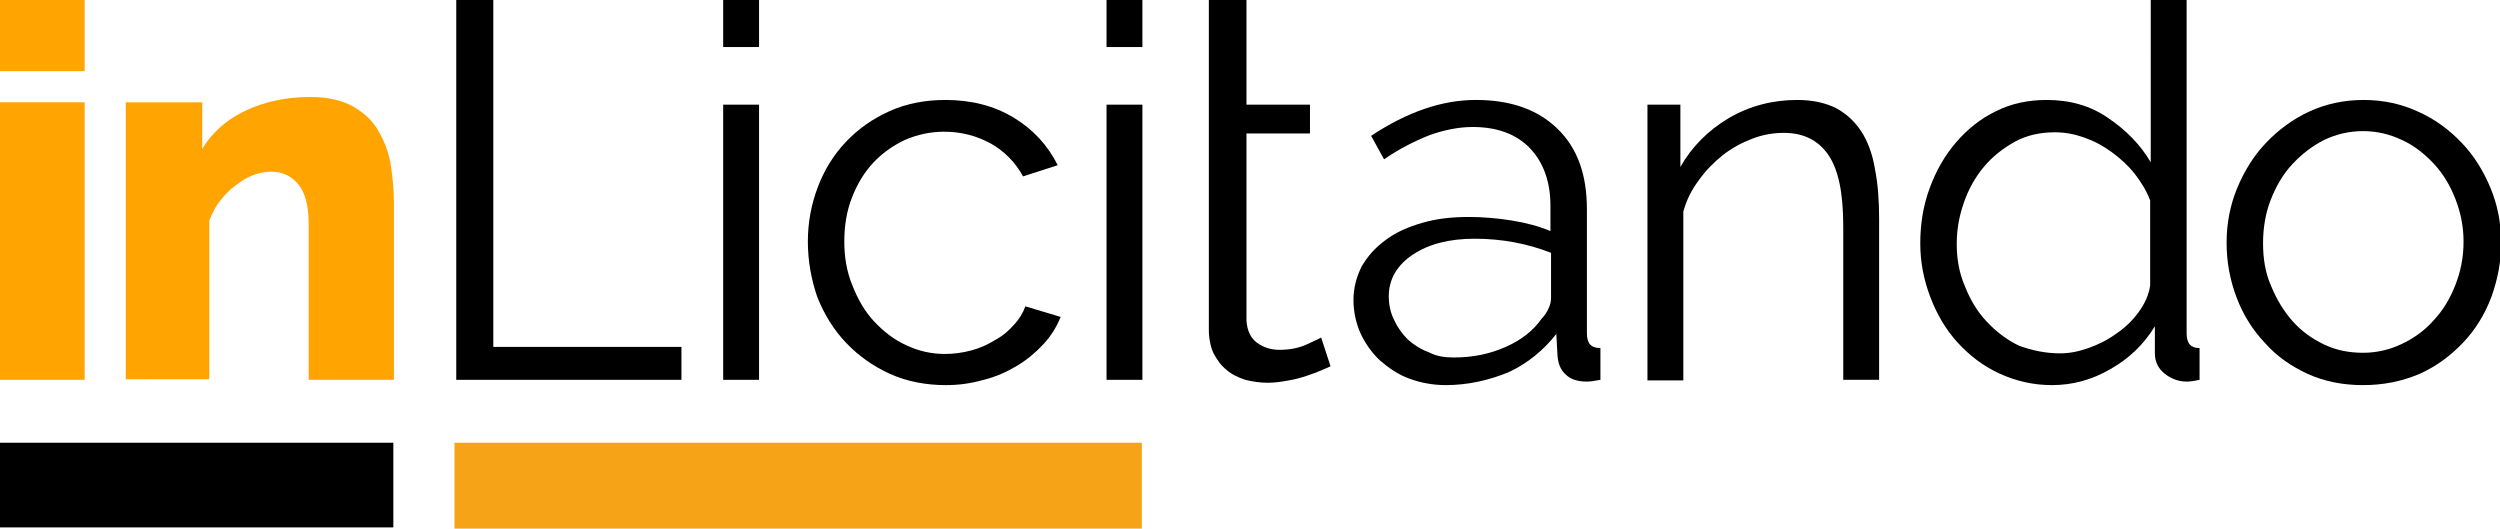 <?xml version="1.0" encoding="UTF-8"?>
<svg xmlns="http://www.w3.org/2000/svg" xmlns:xlink="http://www.w3.org/1999/xlink" version="1.1" id="Capa_1" x="0px" y="0px" viewBox="0 0 425.2 89.9" style="enable-background:new 0 0 425.2 89.9;" xml:space="preserve">
<style type="text/css">
	.st0{fill:#FFA400;}
	.st1{fill:#F6A318;}
	@keyframes rect{
		0{
			d:path("M77.3,89.9V75.3h116.9v14.6H77.3z");
			opacity:1;
		}
		10%{
			d: path("M77.3,89.9V75.3h340v14.6H77.3z");
			opacity:1;
		}
		13%,79%{ 
			d: path("M77.3,89.9V75.3h340v14.6H77.3z");
			opacity:0;
		}
		82%{
			d: path("M77.3,89.9V75.3h340v14.6H77.3z");
			opacity:1;
		}
		90%{
			d:path("M77.3,89.9V75.3h116.9v14.6H77.3z");
			opacity:1;
		}
		100%{
			
		}
	}

	@keyframes llet{
		0%,10%{
			opacity:0;
		}
		20%,70%{
			opacity:1;
		}
		80%,100%{
			opacity:0;
		}
	}
	.lletres{
		opacity:0;
		animation: llet 20s ease-in-out infinite;
		animation-fill-mode: forwards;
	}
	.recta{
		animation: rect 20s ease-in-out infinite;
		animation-fill-mode: forwards;
	}
</style>
<g>
	<g>
		<path class="st0" d="M0,12.1V0h14.4v12.1H0z M0,64.6V17.4h14.4v47.2H0z"></path>
		<path class="st0" d="M66.9,64.6H52.5V38.1c0-3.1-0.6-5.4-1.8-6.8c-1.2-1.4-2.7-2.1-4.6-2.1c-1,0-2,0.2-3.1,0.6c-1,0.4-2,1-3,1.8    c-1,0.7-1.8,1.6-2.6,2.6c-0.8,1-1.3,2.1-1.8,3.3v27H21.4V17.4h13v7.9c1.7-2.8,4.2-5,7.4-6.5c3.2-1.5,6.8-2.3,11-2.3    c3.1,0,5.5,0.6,7.4,1.7c1.9,1.1,3.3,2.5,4.3,4.3c1,1.8,1.7,3.7,2,5.8c0.3,2.1,0.5,4.1,0.5,6.1V64.6z"></path>
	</g>
	<g>
		<path d="M77.6,64.6V0h6.3v59h32v5.6H77.6z"></path>
		<path d="M123,8V0h6.1v8H123z M123,64.6V17.8h6.1v46.8H123z"></path>
		<path d="M137.4,41.1c0-3.3,0.6-6.4,1.7-9.3c1.1-2.9,2.7-5.5,4.8-7.7c2.1-2.2,4.5-3.9,7.4-5.2c2.9-1.3,6.1-1.9,9.5-1.9    c4.4,0,8.3,1,11.6,3c3.3,2,5.8,4.7,7.5,8.1l-5.9,1.9c-1.3-2.4-3.2-4.3-5.5-5.6c-2.4-1.3-5-2-7.9-2c-2.4,0-4.6,0.5-6.7,1.4    c-2.1,1-3.9,2.3-5.4,3.9c-1.5,1.6-2.7,3.6-3.6,5.9c-0.9,2.3-1.3,4.8-1.3,7.5c0,2.6,0.4,5.1,1.4,7.5c0.9,2.3,2.1,4.4,3.7,6.1    c1.6,1.7,3.4,3.1,5.4,4c2.1,1,4.3,1.5,6.6,1.5c1.5,0,3-0.2,4.5-0.6c1.5-0.4,2.8-1,4.1-1.8c1.3-0.7,2.3-1.6,3.2-2.6    c0.9-1,1.5-2,1.9-3.1l6,1.8c-0.7,1.7-1.6,3.2-2.9,4.6c-1.3,1.4-2.7,2.6-4.5,3.7c-1.7,1-3.6,1.9-5.7,2.4c-2.1,0.6-4.2,0.9-6.4,0.9    c-3.4,0-6.6-0.6-9.5-1.9c-2.9-1.3-5.4-3.1-7.5-5.3c-2.1-2.2-3.7-4.8-4.9-7.8C138,47.6,137.4,44.4,137.4,41.1z"></path>
		<path d="M188.2,8V0h6.1v8H188.2z M188.2,64.6V17.8h6.1v46.8H188.2z"></path>
		<path d="M205.9,0h6.1v17.8h10.8v4.9H212v31.8c0.1,1.7,0.7,3,1.8,3.8c1.1,0.8,2.4,1.2,3.8,1.2c1.7,0,3.3-0.3,4.6-0.9    c1.3-0.6,2.2-1,2.5-1.2l1.6,4.9c-0.4,0.2-0.9,0.4-1.6,0.7c-0.7,0.3-1.5,0.6-2.4,0.9c-0.9,0.3-1.9,0.6-3.1,0.8    c-1.1,0.2-2.3,0.4-3.6,0.4c-1.3,0-2.6-0.2-3.8-0.5c-1.2-0.4-2.3-0.9-3.2-1.7c-0.9-0.7-1.6-1.7-2.2-2.8c-0.5-1.1-0.8-2.5-0.8-4V0z"></path>
		<path d="M245.9,65.5c-2.2,0-4.3-0.4-6.2-1.1c-1.9-0.7-3.5-1.8-5-3.1c-1.4-1.3-2.5-2.9-3.3-4.6c-0.8-1.8-1.2-3.7-1.2-5.7    c0-2,0.5-3.9,1.4-5.7c1-1.7,2.3-3.2,4.1-4.5c1.7-1.3,3.8-2.2,6.2-2.9c2.4-0.7,5-1,7.9-1c2.4,0,4.8,0.2,7.3,0.6    c2.5,0.4,4.7,1,6.6,1.8V35c0-4.1-1.2-7.4-3.5-9.8s-5.6-3.6-9.7-3.6c-2.4,0-4.9,0.5-7.4,1.4c-2.5,1-5.1,2.3-7.7,4.1l-2.2-4    C239.4,19,245.3,17,251,17c5.9,0,10.5,1.6,13.9,4.9c3.4,3.3,5,7.8,5,13.7v21.1c0,1.7,0.7,2.5,2.3,2.5v5.4c-1,0.2-1.8,0.3-2.3,0.3    c-1.6,0-2.8-0.4-3.6-1.2c-0.9-0.8-1.3-1.9-1.4-3.2l-0.2-3.7c-2.2,2.8-4.9,5-8.1,6.5C253.2,64.7,249.6,65.5,245.9,65.5z     M247.3,60.8c3.2,0,6.1-0.6,8.8-1.8c2.7-1.2,4.7-2.8,6.1-4.8c0.5-0.5,0.9-1.1,1.2-1.8c0.3-0.6,0.4-1.2,0.4-1.8v-7.6    c-2-0.8-4.2-1.4-6.3-1.8c-2.2-0.4-4.4-0.6-6.7-0.6c-4.3,0-7.8,0.9-10.5,2.7c-2.7,1.8-4.1,4.2-4.1,7.1c0,1.4,0.3,2.8,0.9,4    c0.6,1.3,1.4,2.4,2.3,3.3c1,0.9,2.2,1.7,3.6,2.2C244.3,60.6,245.7,60.8,247.3,60.8z"></path>
		<path d="M319.6,64.6h-6.1V38.5c0-5.6-0.8-9.6-2.5-12.1c-1.7-2.5-4.2-3.8-7.6-3.8c-1.8,0-3.6,0.3-5.4,1c-1.8,0.7-3.5,1.6-5,2.8    c-1.5,1.2-2.9,2.6-4.1,4.3c-1.2,1.6-2.1,3.4-2.6,5.3v28.7h-6.1V17.8h5.6v10.6c1.9-3.4,4.7-6.2,8.2-8.3c3.6-2.1,7.5-3.1,11.7-3.1    c2.6,0,4.8,0.5,6.6,1.4c1.8,1,3.2,2.3,4.3,4c1.1,1.7,1.9,3.9,2.3,6.4c0.5,2.5,0.7,5.3,0.7,8.4V64.6z"></path>
		<path d="M349,65.5c-3.2,0-6.2-0.7-9-2c-2.8-1.3-5.1-3.1-7.1-5.3c-2-2.2-3.5-4.8-4.6-7.7c-1.1-2.9-1.7-5.9-1.7-9.1    c0-3.3,0.5-6.4,1.6-9.4c1.1-3,2.6-5.6,4.5-7.8c1.9-2.2,4.1-4,6.8-5.3c2.6-1.3,5.5-1.9,8.6-1.9c4,0,7.5,1,10.5,3.1    c3.1,2.1,5.5,4.6,7.2,7.5V0h6.1v56.7c0,1.7,0.7,2.5,2.2,2.5v5.4c-0.9,0.2-1.6,0.3-2.2,0.3c-1.4,0-2.7-0.5-3.8-1.4    c-1.1-0.9-1.6-2.1-1.6-3.4v-4.6c-1.9,3.1-4.4,5.5-7.6,7.3C355.8,64.6,352.5,65.5,349,65.5z M350.4,60.1c1.5,0,3.1-0.3,4.8-0.9    c1.7-0.6,3.3-1.4,4.8-2.5c1.5-1,2.8-2.3,3.8-3.7c1-1.4,1.7-2.9,1.9-4.5V34.1c-0.6-1.6-1.5-3.1-2.6-4.5c-1.1-1.4-2.4-2.6-3.9-3.7    c-1.5-1.1-3-1.9-4.7-2.5c-1.7-0.6-3.3-0.9-5-0.9c-2.5,0-4.8,0.5-6.8,1.6c-2,1.1-3.8,2.5-5.3,4.3c-1.5,1.8-2.6,3.8-3.4,6.1    c-0.8,2.3-1.2,4.6-1.2,7c0,2.5,0.4,4.9,1.4,7.2c0.9,2.3,2.1,4.3,3.7,6c1.6,1.7,3.4,3.1,5.5,4.1C345.6,59.6,347.9,60.1,350.4,60.1z    "></path>
		<path d="M401.9,65.5c-3.4,0-6.5-0.6-9.4-1.9c-2.8-1.3-5.3-3-7.3-5.3c-2.1-2.2-3.7-4.8-4.8-7.7c-1.1-2.9-1.7-6-1.7-9.3    c0-3.3,0.6-6.4,1.8-9.3c1.2-2.9,2.8-5.5,4.9-7.7c2.1-2.2,4.5-4,7.3-5.3c2.8-1.3,5.9-2,9.3-2c3.4,0,6.5,0.7,9.3,2    c2.9,1.3,5.3,3.1,7.4,5.3c2.1,2.2,3.7,4.8,4.9,7.7c1.2,2.9,1.8,6,1.8,9.3c0,3.2-0.6,6.3-1.7,9.3c-1.1,2.9-2.7,5.5-4.8,7.7    c-2.1,2.2-4.5,4-7.4,5.3C408.4,64.9,405.3,65.5,401.9,65.5z M384.9,41.4c0,2.6,0.4,5.1,1.4,7.3c0.9,2.2,2.1,4.2,3.6,5.9    c1.5,1.7,3.3,3,5.4,4c2.1,1,4.3,1.4,6.6,1.4c2.3,0,4.5-0.5,6.6-1.5c2.1-1,3.9-2.3,5.4-4c1.6-1.7,2.8-3.7,3.7-6    c0.9-2.3,1.4-4.7,1.4-7.4c0-2.6-0.5-5-1.4-7.3c-0.9-2.3-2.1-4.3-3.7-6c-1.6-1.7-3.4-3.1-5.4-4c-2.1-1-4.3-1.5-6.6-1.5    c-2.3,0-4.5,0.5-6.6,1.5c-2,1-3.8,2.4-5.4,4.1c-1.6,1.7-2.8,3.8-3.7,6.1C385.3,36.3,384.9,38.8,384.9,41.4z"></path>
	</g>
</g>
<path d="M0,89.7V75.3h66.9v14.4H0z"></path>
<g class="lletres">
	<path class="st0" d="M76.9,82.4c0-0.9,0.2-1.7,0.5-2.6c0.3-0.9,0.8-1.6,1.4-2.3c0.6-0.7,1.3-1.2,2.2-1.6c0.9-0.4,1.9-0.6,3-0.6   c1.3,0,2.5,0.3,3.4,0.9c1,0.6,1.7,1.3,2.2,2.3l-2.1,1.5c-0.2-0.4-0.4-0.7-0.7-1c-0.3-0.3-0.6-0.5-0.9-0.7c-0.3-0.2-0.6-0.3-1-0.4   c-0.3-0.1-0.7-0.1-1-0.1c-0.7,0-1.3,0.1-1.8,0.4c-0.5,0.3-1,0.7-1.3,1.1s-0.6,1-0.8,1.5c-0.2,0.6-0.3,1.1-0.3,1.7   c0,0.6,0.1,1.2,0.3,1.8c0.2,0.6,0.5,1.1,0.9,1.5c0.4,0.4,0.8,0.8,1.3,1.1c0.5,0.3,1.1,0.4,1.7,0.4c0.3,0,0.7,0,1-0.1   c0.4-0.1,0.7-0.2,1-0.4c0.3-0.2,0.6-0.4,0.9-0.7c0.3-0.3,0.5-0.6,0.6-1l2.3,1.3c-0.2,0.5-0.6,1-1,1.4c-0.4,0.4-0.9,0.8-1.4,1   s-1.1,0.5-1.7,0.6c-0.6,0.1-1.2,0.2-1.8,0.2c-1,0-2-0.2-2.8-0.6c-0.8-0.4-1.6-1-2.2-1.7c-0.6-0.7-1.1-1.5-1.4-2.4   C77.1,84.2,76.9,83.3,76.9,82.4z"></path>
	<path class="st0" d="M99.6,89.8c-1.1,0-2-0.2-2.9-0.6c-0.9-0.4-1.6-1-2.2-1.6c-0.6-0.7-1.1-1.5-1.4-2.3c-0.3-0.9-0.5-1.8-0.5-2.7   c0-1,0.2-1.9,0.5-2.7c0.4-0.9,0.8-1.6,1.5-2.3c0.6-0.7,1.4-1.2,2.2-1.6c0.9-0.4,1.8-0.6,2.8-0.6c1,0,2,0.2,2.8,0.6   c0.9,0.4,1.6,1,2.2,1.7c0.6,0.7,1.1,1.5,1.4,2.3c0.3,0.9,0.5,1.8,0.5,2.7c0,1-0.2,1.9-0.5,2.7c-0.4,0.9-0.8,1.6-1.5,2.3   c-0.6,0.7-1.4,1.2-2.2,1.6C101.6,89.6,100.6,89.8,99.6,89.8z M95.4,82.5c0,0.6,0.1,1.2,0.3,1.8c0.2,0.6,0.5,1.1,0.8,1.5   c0.4,0.4,0.8,0.8,1.3,1.1c0.5,0.3,1.1,0.4,1.8,0.4c0.7,0,1.3-0.1,1.8-0.4c0.5-0.3,1-0.6,1.3-1.1c0.4-0.5,0.6-1,0.8-1.5   c0.2-0.6,0.3-1.2,0.3-1.7c0-0.6-0.1-1.2-0.3-1.8c-0.2-0.6-0.5-1.1-0.8-1.5c-0.4-0.4-0.8-0.8-1.3-1.1c-0.5-0.3-1.1-0.4-1.7-0.4   c-0.7,0-1.3,0.1-1.8,0.4c-0.5,0.3-1,0.6-1.3,1.1s-0.6,1-0.8,1.5C95.5,81.4,95.4,81.9,95.4,82.5z"></path>
	<path class="st0" d="M113.5,80.5v9.2h-2.8V75.4h2.2l7.5,9.4v-9.4h2.8v14.3h-2.3L113.5,80.5z"></path>
	<path class="st0" d="M137.5,79.1c-0.1-0.1-0.3-0.2-0.5-0.4c-0.2-0.2-0.6-0.3-0.9-0.5c-0.4-0.2-0.7-0.3-1.2-0.4   c-0.4-0.1-0.8-0.2-1.3-0.2c-0.8,0-1.3,0.1-1.7,0.4c-0.4,0.3-0.6,0.7-0.6,1.2c0,0.3,0.1,0.5,0.2,0.7c0.1,0.2,0.3,0.4,0.6,0.5   c0.3,0.1,0.6,0.3,1,0.4c0.4,0.1,0.9,0.2,1.4,0.4c0.7,0.2,1.3,0.4,1.9,0.6c0.6,0.2,1.1,0.5,1.5,0.8c0.4,0.3,0.7,0.7,0.9,1.2   s0.3,1,0.3,1.7c0,0.8-0.1,1.4-0.4,2c-0.3,0.5-0.7,1-1.2,1.3c-0.5,0.3-1.1,0.6-1.7,0.7c-0.6,0.2-1.3,0.2-2,0.2   c-1.1,0-2.1-0.2-3.2-0.5c-1.1-0.3-2-0.8-2.8-1.4l1.2-2.4c0.1,0.1,0.3,0.3,0.7,0.5c0.3,0.2,0.7,0.4,1.1,0.6c0.4,0.2,0.9,0.4,1.4,0.5   c0.5,0.1,1.1,0.2,1.6,0.2c1.5,0,2.3-0.5,2.3-1.5c0-0.3-0.1-0.6-0.3-0.8c-0.2-0.2-0.4-0.4-0.7-0.6c-0.3-0.2-0.7-0.3-1.2-0.4   c-0.5-0.1-1-0.3-1.5-0.4c-0.7-0.2-1.3-0.4-1.8-0.6c-0.5-0.2-0.9-0.5-1.3-0.8c-0.3-0.3-0.6-0.7-0.8-1c-0.2-0.4-0.3-0.9-0.3-1.4   c0-0.7,0.1-1.4,0.4-1.9s0.6-1,1.1-1.4c0.5-0.4,1-0.7,1.7-0.9c0.6-0.2,1.3-0.3,2-0.3c1,0,1.9,0.2,2.8,0.5c0.8,0.3,1.6,0.7,2.2,1.1   L137.5,79.1z"></path>
	<path class="st0" d="M149.3,87.3c0.7,0,1.2-0.1,1.7-0.4c0.5-0.3,0.8-0.6,1.1-1c0.3-0.4,0.5-0.9,0.6-1.5c0.1-0.6,0.2-1.1,0.2-1.7   v-7.3h2.8v7.3c0,1-0.1,1.9-0.4,2.8c-0.2,0.9-0.6,1.6-1.1,2.3c-0.5,0.6-1.2,1.2-2,1.5c-0.8,0.4-1.7,0.6-2.9,0.6   c-1.1,0-2.1-0.2-2.9-0.6c-0.8-0.4-1.5-0.9-2-1.6c-0.5-0.7-0.9-1.4-1.1-2.3c-0.2-0.9-0.3-1.8-0.3-2.7v-7.3h2.8v7.3   c0,0.6,0.1,1.2,0.2,1.7c0.1,0.6,0.3,1.1,0.6,1.5c0.3,0.4,0.6,0.8,1.1,1C148.1,87.2,148.7,87.3,149.3,87.3z"></path>
	<path class="st0" d="M160.4,89.7V75.4h2.8v11.9h7.3v2.4H160.4z"></path>
	<path class="st0" d="M182.6,77.8H178v11.9h-2.8V77.8h-4.6v-2.4h11.9V77.8z"></path>
	<path class="st0" d="M191.8,89.8c-1.1,0-2-0.2-2.9-0.6c-0.9-0.4-1.6-1-2.2-1.6c-0.6-0.7-1.1-1.5-1.4-2.3c-0.3-0.9-0.5-1.8-0.5-2.7   c0-1,0.2-1.9,0.5-2.7c0.4-0.9,0.8-1.6,1.5-2.3c0.6-0.7,1.4-1.2,2.2-1.6c0.9-0.4,1.8-0.6,2.8-0.6c1,0,2,0.2,2.8,0.6   c0.9,0.4,1.6,1,2.2,1.7c0.6,0.7,1.1,1.5,1.4,2.3c0.3,0.9,0.5,1.8,0.5,2.7c0,1-0.2,1.9-0.5,2.7c-0.4,0.9-0.8,1.6-1.5,2.3   c-0.6,0.7-1.4,1.2-2.2,1.6C193.8,89.6,192.8,89.8,191.8,89.8z M187.6,82.5c0,0.6,0.1,1.2,0.3,1.8c0.2,0.6,0.5,1.1,0.8,1.5   c0.4,0.4,0.8,0.8,1.3,1.1c0.5,0.3,1.1,0.4,1.8,0.4c0.7,0,1.3-0.1,1.8-0.4c0.5-0.3,1-0.6,1.3-1.1c0.4-0.5,0.6-1,0.8-1.5   c0.2-0.6,0.3-1.2,0.3-1.7c0-0.6-0.1-1.2-0.3-1.8c-0.2-0.6-0.5-1.1-0.8-1.5c-0.4-0.4-0.8-0.8-1.3-1.1c-0.5-0.3-1.1-0.4-1.7-0.4   c-0.7,0-1.3,0.1-1.8,0.4c-0.5,0.3-1,0.6-1.3,1.1c-0.4,0.5-0.6,1-0.8,1.5C187.7,81.4,187.6,81.9,187.6,82.5z"></path>
	<path class="st0" d="M202.9,89.7V75.4h6.3c0.7,0,1.3,0.1,1.8,0.4c0.6,0.3,1,0.6,1.4,1.1c0.4,0.5,0.7,1,1,1.5   c0.2,0.6,0.3,1.1,0.3,1.7c0,0.9-0.2,1.8-0.7,2.5c-0.5,0.8-1.1,1.3-1.9,1.6l3.3,5.4h-3.1l-2.9-4.8h-2.7v4.8H202.9z M205.7,82.5h3.5   c0.3,0,0.5-0.1,0.7-0.2c0.2-0.1,0.4-0.3,0.6-0.5c0.2-0.2,0.3-0.5,0.4-0.7c0.1-0.3,0.1-0.6,0.1-0.9c0-0.3-0.1-0.6-0.2-0.9   s-0.3-0.5-0.4-0.7c-0.2-0.2-0.4-0.4-0.6-0.5c-0.2-0.1-0.5-0.2-0.7-0.2h-3.4V82.5z"></path>
	<path class="st0" d="M228.3,87.3v2.4h-10V75.4h9.8v2.4h-7v3.4h6v2.3h-6v3.7H228.3z"></path>
	<path class="st0" d="M241.6,79.1c-0.1-0.1-0.3-0.2-0.5-0.4c-0.3-0.2-0.6-0.3-0.9-0.5c-0.4-0.2-0.7-0.3-1.2-0.4   c-0.4-0.1-0.8-0.2-1.3-0.2c-0.8,0-1.3,0.1-1.7,0.4c-0.4,0.3-0.6,0.7-0.6,1.2c0,0.3,0.1,0.5,0.2,0.7c0.1,0.2,0.3,0.4,0.6,0.5   c0.3,0.1,0.6,0.3,1,0.4c0.4,0.1,0.9,0.2,1.4,0.4c0.7,0.2,1.3,0.4,1.9,0.6c0.6,0.2,1.1,0.5,1.5,0.8c0.4,0.3,0.7,0.7,0.9,1.2   s0.3,1,0.3,1.7c0,0.8-0.1,1.4-0.4,2c-0.3,0.5-0.7,1-1.2,1.3c-0.5,0.3-1.1,0.6-1.7,0.7c-0.6,0.2-1.3,0.2-2,0.2   c-1.1,0-2.1-0.2-3.2-0.5c-1.1-0.3-2-0.8-2.8-1.4l1.2-2.4c0.1,0.1,0.3,0.3,0.7,0.5c0.3,0.2,0.7,0.4,1.1,0.6c0.4,0.2,0.9,0.4,1.4,0.5   c0.5,0.1,1.1,0.2,1.6,0.2c1.5,0,2.3-0.5,2.3-1.5c0-0.3-0.1-0.6-0.3-0.8c-0.2-0.2-0.4-0.4-0.7-0.6c-0.3-0.2-0.7-0.3-1.2-0.4   c-0.5-0.1-1-0.3-1.5-0.4c-0.7-0.2-1.3-0.4-1.8-0.6c-0.5-0.2-0.9-0.5-1.3-0.8c-0.3-0.3-0.6-0.7-0.8-1c-0.2-0.4-0.3-0.9-0.3-1.4   c0-0.7,0.1-1.4,0.4-1.9s0.6-1,1.1-1.4c0.5-0.4,1-0.7,1.7-0.9c0.6-0.2,1.3-0.3,2-0.3c1,0,1.9,0.2,2.8,0.5c0.8,0.3,1.6,0.7,2.2,1.1   L241.6,79.1z"></path>
	<path class="st0" d="M264.2,87.3v2.4h-10V75.4h9.8v2.4h-7v3.4h6v2.3h-6v3.7H264.2z"></path>
	<path class="st0" d="M270.1,80.5v9.2h-2.8V75.4h2.2l7.5,9.4v-9.4h2.8v14.3h-2.3L270.1,80.5z"></path>
	<path class="st0" d="M291.5,89.7V75.4h2.8v11.9h7.3v2.4H291.5z"></path>
	<path class="st0" d="M305.3,89.7V75.4h2.8v14.3H305.3z"></path>
	<path class="st0" d="M312.1,82.4c0-0.9,0.2-1.7,0.5-2.6c0.3-0.9,0.8-1.6,1.4-2.3c0.6-0.7,1.3-1.2,2.2-1.6c0.9-0.4,1.9-0.6,3-0.6   c1.3,0,2.5,0.3,3.4,0.9c1,0.6,1.7,1.3,2.2,2.3l-2.1,1.5c-0.2-0.4-0.4-0.7-0.7-1c-0.3-0.3-0.6-0.5-0.9-0.7c-0.3-0.2-0.6-0.3-1-0.4   c-0.3-0.1-0.7-0.1-1-0.1c-0.7,0-1.3,0.1-1.8,0.4s-1,0.7-1.3,1.1s-0.6,1-0.8,1.5c-0.2,0.6-0.3,1.1-0.3,1.7c0,0.6,0.1,1.2,0.3,1.8   c0.2,0.6,0.5,1.1,0.9,1.5c0.4,0.4,0.8,0.8,1.3,1.1c0.5,0.3,1.1,0.4,1.7,0.4c0.3,0,0.7,0,1-0.1c0.4-0.1,0.7-0.2,1-0.4   c0.3-0.2,0.6-0.4,0.9-0.7c0.3-0.3,0.5-0.6,0.6-1l2.3,1.3c-0.2,0.5-0.6,1-1,1.4c-0.4,0.4-0.9,0.8-1.4,1c-0.5,0.3-1.1,0.5-1.7,0.6   c-0.6,0.1-1.2,0.2-1.8,0.2c-1,0-2-0.2-2.8-0.6c-0.8-0.4-1.6-1-2.2-1.7c-0.6-0.7-1.1-1.5-1.4-2.4C312.3,84.2,312.1,83.3,312.1,82.4z   "></path>
	<path class="st0" d="M328.8,89.7V75.4h2.8v14.3H328.8z"></path>
	<path class="st0" d="M347.3,77.8h-4.6v11.9h-2.8V77.8h-4.6v-2.4h11.9V77.8z"></path>
	<path class="st0" d="M353.7,75.4h2.5l5.5,14.3h-2.9l-1.3-3.6h-5l-1.3,3.6h-2.9L353.7,75.4z M356.9,84.2l-2-5.6l-2.1,5.6H356.9z"></path>
	<path class="st0" d="M363.7,82.4c0-0.9,0.2-1.7,0.5-2.6c0.3-0.9,0.8-1.6,1.4-2.3c0.6-0.7,1.3-1.2,2.2-1.6c0.9-0.4,1.9-0.6,3-0.6   c1.3,0,2.5,0.3,3.4,0.9c1,0.6,1.7,1.3,2.2,2.3l-2.1,1.5c-0.2-0.4-0.4-0.7-0.7-1c-0.3-0.3-0.6-0.5-0.9-0.7c-0.3-0.2-0.6-0.3-1-0.4   c-0.3-0.1-0.7-0.1-1-0.1c-0.7,0-1.3,0.1-1.8,0.4s-1,0.7-1.3,1.1s-0.6,1-0.8,1.5c-0.2,0.6-0.3,1.1-0.3,1.7c0,0.6,0.1,1.2,0.3,1.8   c0.2,0.6,0.5,1.1,0.9,1.5c0.4,0.4,0.8,0.8,1.3,1.1c0.5,0.3,1.1,0.4,1.7,0.4c0.3,0,0.7,0,1-0.1c0.4-0.1,0.7-0.2,1-0.4   c0.3-0.2,0.6-0.4,0.9-0.7c0.3-0.3,0.5-0.6,0.6-1l2.3,1.3c-0.2,0.5-0.6,1-1,1.4c-0.4,0.4-0.9,0.8-1.4,1c-0.5,0.3-1.1,0.5-1.7,0.6   c-0.6,0.1-1.2,0.2-1.8,0.2c-1,0-2-0.2-2.8-0.6c-0.8-0.4-1.6-1-2.2-1.7c-0.6-0.7-1.1-1.5-1.4-2.4C363.9,84.2,363.7,83.3,363.7,82.4z   "></path>
	<path class="st0" d="M380.4,89.7V75.4h2.8v14.3H380.4z"></path>
	<path class="st0" d="M394.3,89.8c-1.1,0-2-0.2-2.9-0.6c-0.9-0.4-1.6-1-2.2-1.6c-0.6-0.7-1.1-1.5-1.4-2.3c-0.3-0.9-0.5-1.8-0.5-2.7   c0-1,0.2-1.9,0.5-2.7c0.4-0.9,0.8-1.6,1.5-2.3s1.4-1.2,2.2-1.6c0.9-0.4,1.8-0.6,2.8-0.6c1,0,2,0.2,2.8,0.6c0.9,0.4,1.6,1,2.2,1.7   c0.6,0.7,1.1,1.5,1.4,2.3c0.3,0.9,0.5,1.8,0.5,2.7c0,1-0.2,1.9-0.5,2.7c-0.4,0.9-0.8,1.6-1.5,2.3c-0.6,0.7-1.4,1.2-2.2,1.6   C396.2,89.6,395.3,89.8,394.3,89.8z M390.1,82.5c0,0.6,0.1,1.2,0.3,1.8c0.2,0.6,0.5,1.1,0.8,1.5c0.4,0.4,0.8,0.8,1.3,1.1   c0.5,0.3,1.1,0.4,1.8,0.4c0.7,0,1.3-0.1,1.8-0.4c0.5-0.3,1-0.6,1.3-1.1c0.4-0.5,0.6-1,0.8-1.5c0.2-0.6,0.3-1.2,0.3-1.7   c0-0.6-0.1-1.2-0.3-1.8c-0.2-0.6-0.5-1.1-0.8-1.5c-0.4-0.4-0.8-0.8-1.3-1.1c-0.5-0.3-1.1-0.4-1.7-0.4c-0.7,0-1.3,0.1-1.8,0.4   c-0.5,0.3-1,0.6-1.3,1.1c-0.4,0.5-0.6,1-0.8,1.5C390.2,81.4,390.1,81.9,390.1,82.5z M395.1,74.2l-1.7-0.5l1.1-2.4h2.5L395.1,74.2z"></path>
	<path class="st0" d="M408.2,80.5v9.2h-2.8V75.4h2.2l7.5,9.4v-9.4h2.8v14.3h-2.3L408.2,80.5z"></path>
</g>
<path class="st1 recta" d="M77.3,89.9V75.3h116.9v14.6H77.3z"></path>
</svg>
